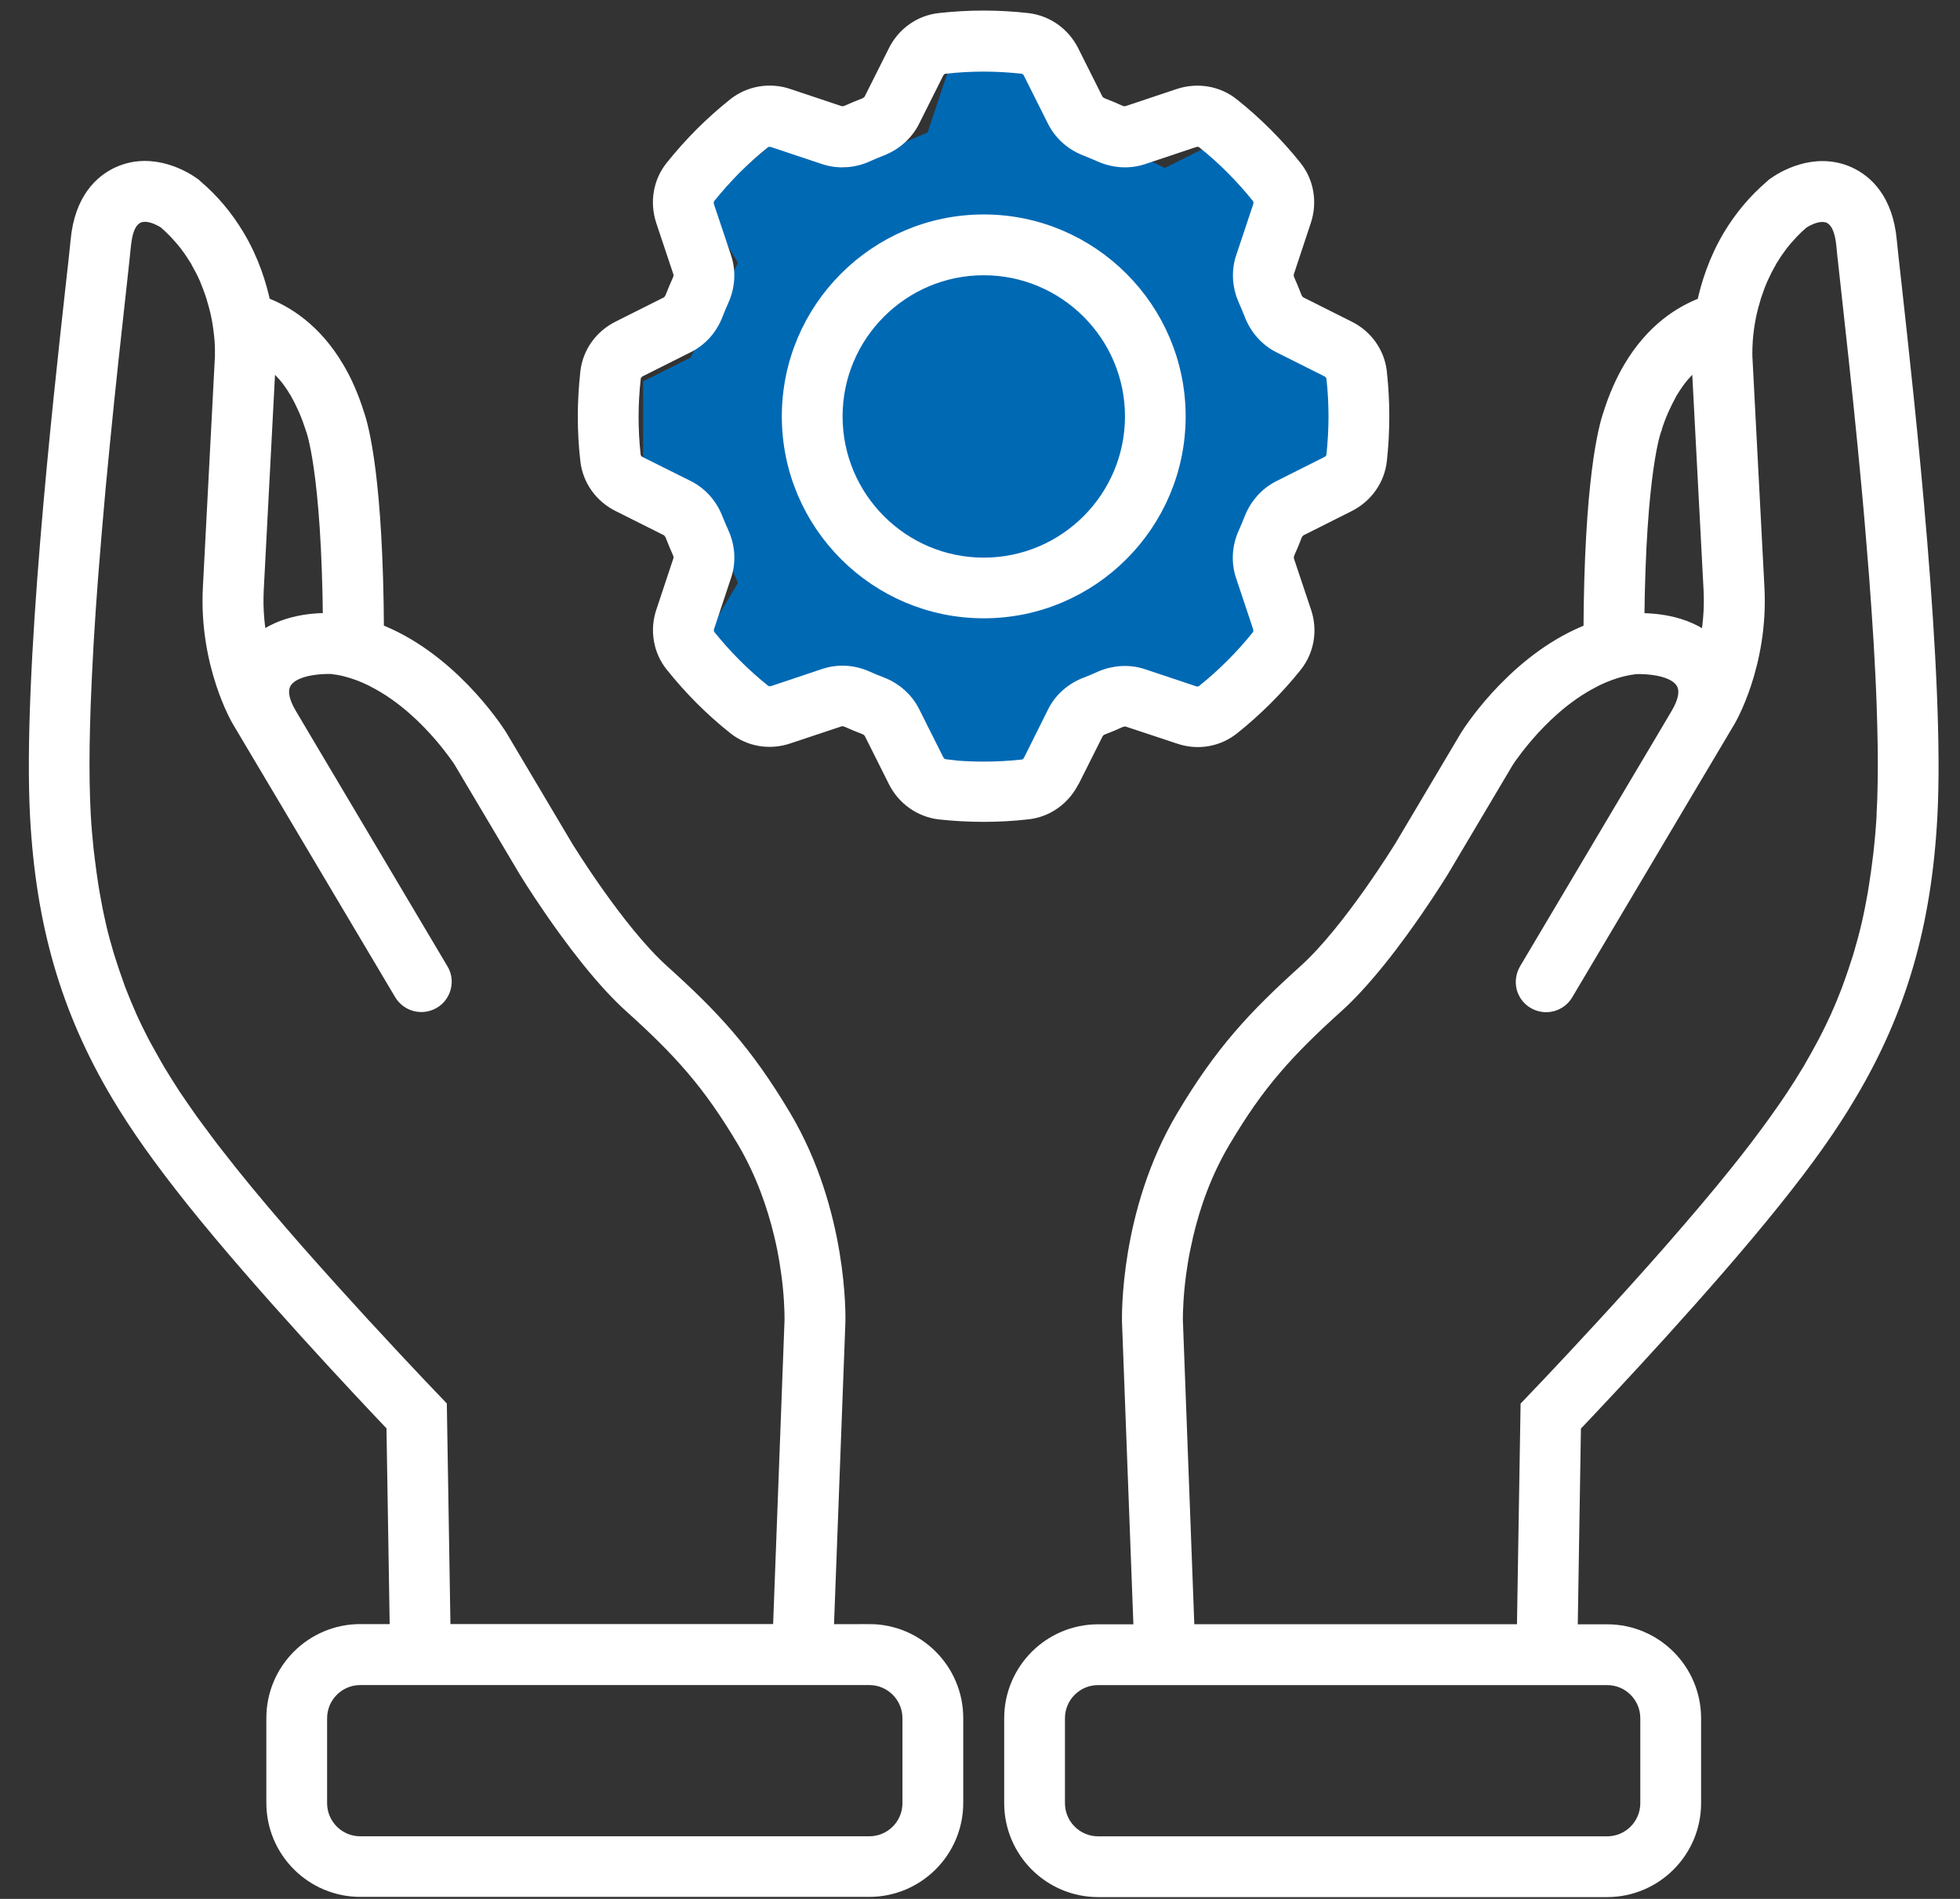 <?xml version="1.0" encoding="UTF-8"?>
<svg xmlns="http://www.w3.org/2000/svg" width="64" height="62" viewBox="0 0 64 62" fill="none">
  <rect x="0" y="0" width="64" height="62" fill="#333333" stroke="none"/>
  <path d="M61.804 9.394C61.723 8.676 61.664 8.146 61.638 7.869C61.517 6.544 60.868 5.981 60.349 5.741C59.248 5.237 58.191 5.925 57.993 6.069L57.945 6.102L57.901 6.143C57.367 6.599 56.91 7.14 56.545 7.752C56.085 8.529 55.835 9.309 55.695 9.979C54.914 10.263 54.012 10.848 53.301 12.045C53.04 12.487 52.819 12.988 52.646 13.54C52.488 13.989 52.027 15.72 52.005 20.636C49.671 21.505 48.161 23.769 47.973 24.068L47.951 24.104L45.83 27.676C45.819 27.691 44.14 30.438 42.671 31.763C41.021 33.251 39.95 34.393 38.694 36.506C36.856 39.599 36.934 43.016 36.937 43.164L37.32 53.334H35.858C34.33 53.334 33.09 54.575 33.09 56.103V58.872C33.09 60.4 34.33 61.641 35.858 61.641H52.477C54.005 61.641 55.246 60.4 55.246 58.872V56.103C55.246 54.575 54.005 53.334 52.477 53.334H51.214L51.324 46.522C52.425 45.365 55.654 41.934 57.867 39.172C58.946 37.828 59.709 36.753 60.338 35.685C61.962 32.953 62.768 30.176 62.96 26.678C63.21 22.068 62.223 13.19 61.804 9.397L61.804 9.394ZM53.961 13.982C54.027 13.761 54.104 13.562 54.185 13.374C54.211 13.319 54.233 13.264 54.259 13.212C54.321 13.08 54.384 12.958 54.447 12.841C54.461 12.811 54.476 12.778 54.491 12.752C54.502 12.737 54.509 12.726 54.52 12.712C54.631 12.531 54.745 12.369 54.863 12.226C54.885 12.2 54.907 12.174 54.933 12.148C55.054 12.012 55.179 11.887 55.305 11.784C55.308 11.78 55.308 11.78 55.312 11.776C55.386 11.717 55.456 11.677 55.529 11.625C55.533 11.717 55.533 11.784 55.536 11.813L55.927 19.266C55.96 19.925 55.894 20.525 55.791 21.037C55.01 20.337 53.854 20.304 53.393 20.323C53.438 15.289 53.961 13.986 53.961 13.986L53.961 13.982ZM52.038 54.719H52.477C52.859 54.719 53.206 54.873 53.456 55.124C53.706 55.374 53.861 55.72 53.861 56.103V58.872C53.861 59.638 53.242 60.257 52.477 60.257H35.858C35.093 60.257 34.474 59.638 34.474 58.872V56.103C34.474 55.72 34.629 55.374 34.879 55.124C35.129 54.873 35.475 54.719 35.858 54.719H52.038ZM61.579 26.598C61.557 26.999 61.524 27.386 61.483 27.761C61.472 27.875 61.458 27.986 61.443 28.096C61.41 28.369 61.373 28.634 61.332 28.895C61.314 29.002 61.299 29.109 61.281 29.212C61.222 29.543 61.159 29.871 61.086 30.184C61.082 30.195 61.082 30.21 61.078 30.221C61.001 30.549 60.916 30.862 60.824 31.174C60.798 31.267 60.769 31.355 60.739 31.443C60.669 31.668 60.592 31.889 60.515 32.106C60.482 32.194 60.452 32.283 60.419 32.371C60.316 32.64 60.209 32.905 60.091 33.163C60.084 33.181 60.077 33.2 60.069 33.218C59.944 33.494 59.812 33.763 59.675 34.028C59.635 34.106 59.594 34.183 59.55 34.26C59.447 34.455 59.337 34.647 59.226 34.838C59.2 34.883 59.178 34.93 59.149 34.975C59.13 35.008 59.108 35.037 59.09 35.07C58.943 35.313 58.795 35.553 58.637 35.788C58.63 35.803 58.618 35.814 58.611 35.829C58.445 36.083 58.269 36.333 58.092 36.58C58.04 36.654 57.989 36.724 57.937 36.797C57.801 36.981 57.665 37.169 57.525 37.353C57.47 37.423 57.418 37.497 57.363 37.567C57.175 37.81 56.983 38.057 56.788 38.3C56.129 39.124 55.371 40.012 54.608 40.885C53.843 41.757 53.073 42.608 52.381 43.359C51 44.861 49.95 45.951 49.95 45.951L49.829 53.331H38.709L38.325 43.12C38.325 43.12 38.315 42.682 38.384 41.986C38.407 41.754 38.44 41.492 38.487 41.212C38.532 40.929 38.594 40.627 38.668 40.306C38.893 39.349 39.268 38.259 39.891 37.214C40.461 36.252 40.98 35.512 41.566 34.831C42.148 34.15 42.788 33.524 43.602 32.791C43.808 32.607 44.015 32.397 44.221 32.176C44.736 31.62 45.241 30.98 45.675 30.383C45.848 30.144 46.014 29.912 46.161 29.698C46.681 28.943 47.023 28.384 47.023 28.384L49.144 24.812C49.144 24.812 49.151 24.801 49.166 24.779C49.192 24.738 49.247 24.657 49.328 24.55C49.446 24.388 49.623 24.16 49.844 23.906C50.065 23.652 50.337 23.368 50.65 23.092C51.044 22.742 51.508 22.404 52.02 22.146C52.046 22.131 52.071 22.116 52.097 22.105C52.37 21.973 52.657 21.866 52.951 21.792C53.099 21.756 53.246 21.73 53.401 21.711H53.408C53.408 21.711 55.901 21.582 54.84 23.368L54.236 24.388L53.496 25.633L49.892 31.705C49.796 31.871 49.774 32.058 49.814 32.228C49.858 32.401 49.969 32.556 50.131 32.651C50.459 32.846 50.886 32.74 51.081 32.408L54.899 25.975L55.639 24.731L56.383 23.479C56.383 23.479 57.444 21.693 57.315 19.2L56.925 11.721C56.925 11.721 56.925 11.699 56.921 11.666V11.633C56.921 11.585 56.917 11.526 56.921 11.441V11.412C56.921 11.338 56.928 11.25 56.932 11.154V11.125V11.121C56.932 11.106 56.932 11.095 56.936 11.081C56.943 10.97 56.958 10.845 56.976 10.712C56.98 10.687 56.983 10.661 56.987 10.631C57.005 10.51 57.028 10.381 57.057 10.245C57.065 10.219 57.068 10.19 57.075 10.164C57.105 10.024 57.149 9.88 57.193 9.729C57.197 9.715 57.201 9.7 57.204 9.685C57.215 9.648 57.23 9.611 57.241 9.575C57.293 9.416 57.352 9.254 57.425 9.089C57.433 9.074 57.436 9.059 57.444 9.044C57.521 8.871 57.609 8.698 57.709 8.525C57.72 8.503 57.731 8.481 57.742 8.459C57.764 8.422 57.786 8.389 57.808 8.356C57.838 8.308 57.867 8.26 57.9 8.212C57.948 8.139 58.003 8.069 58.055 7.995C58.088 7.951 58.121 7.903 58.158 7.859C58.221 7.781 58.287 7.704 58.357 7.63C58.39 7.594 58.423 7.557 58.456 7.52C58.563 7.409 58.677 7.299 58.799 7.196C58.799 7.196 58.928 7.104 59.104 7.034C59.248 6.975 59.425 6.931 59.598 6.953C59.642 6.96 59.682 6.968 59.727 6.982C59.767 6.997 59.811 7.019 59.848 7.045C59.889 7.071 59.926 7.104 59.962 7.141C59.999 7.181 60.032 7.225 60.066 7.281C60.128 7.387 60.18 7.527 60.217 7.704C60.235 7.792 60.25 7.892 60.261 7.999C60.275 8.161 60.301 8.411 60.338 8.731C60.36 8.945 60.389 9.192 60.419 9.468C60.555 10.705 60.758 12.517 60.957 14.553C61.001 15.006 61.045 15.47 61.089 15.938C61.133 16.409 61.174 16.884 61.214 17.366C61.255 17.849 61.295 18.331 61.332 18.813C61.387 19.539 61.435 20.261 61.48 20.971C61.52 21.682 61.557 22.374 61.579 23.041C61.594 23.486 61.605 23.917 61.612 24.333C61.619 24.749 61.619 25.147 61.612 25.53C61.608 25.909 61.594 26.27 61.575 26.605L61.579 26.598Z" fill="white" stroke="white" stroke-width="0.6"></path>
  <path d="M28.384 53.33H26.922L27.305 43.16C27.309 43.016 27.386 39.599 25.549 36.502C24.293 34.389 23.225 33.247 21.572 31.759C20.102 30.434 18.42 27.687 18.412 27.672L16.291 24.101L16.269 24.064C16.081 23.769 14.572 21.505 12.237 20.632C12.215 15.716 11.755 13.985 11.596 13.536C11.423 12.984 11.206 12.483 10.941 12.041C10.23 10.845 9.328 10.259 8.548 9.976C8.408 9.305 8.161 8.525 7.697 7.748C7.332 7.136 6.879 6.595 6.342 6.139L6.298 6.098L6.25 6.065C6.051 5.921 4.994 5.233 3.893 5.737C3.374 5.977 2.726 6.54 2.604 7.866C2.579 8.142 2.52 8.672 2.439 9.39C2.019 13.183 1.032 22.064 1.282 26.671C1.474 30.169 2.284 32.945 3.904 35.678C4.537 36.745 5.3 37.817 6.375 39.165C8.588 41.926 11.817 45.358 12.918 46.514L13.029 53.327H11.766C10.238 53.327 8.997 54.567 8.997 56.096V58.865C8.997 60.393 10.238 61.634 11.766 61.634H28.384C29.912 61.634 31.153 60.393 31.153 58.865V56.096C31.153 54.567 29.912 53.327 28.384 53.327L28.384 53.33ZM8.702 11.813C8.706 11.783 8.706 11.713 8.71 11.625C8.783 11.673 8.853 11.713 8.927 11.776C8.931 11.78 8.931 11.78 8.934 11.783C9.059 11.886 9.185 12.011 9.306 12.148C9.328 12.174 9.354 12.199 9.376 12.225C9.494 12.369 9.612 12.531 9.718 12.711C9.73 12.726 9.741 12.737 9.748 12.752C9.763 12.777 9.777 12.814 9.792 12.84C9.858 12.954 9.921 13.079 9.98 13.212C10.006 13.267 10.031 13.319 10.054 13.374C10.135 13.562 10.208 13.761 10.278 13.982C10.278 13.982 10.801 15.285 10.845 20.319C10.389 20.3 9.229 20.333 8.448 21.033C8.345 20.521 8.279 19.921 8.312 19.262L8.702 11.809L8.702 11.813ZM11.865 43.362C11.177 42.611 10.403 41.757 9.637 40.888C8.872 40.015 8.117 39.128 7.458 38.303C7.262 38.056 7.071 37.813 6.883 37.57C6.828 37.5 6.773 37.427 6.721 37.357C6.581 37.172 6.445 36.985 6.309 36.801C6.257 36.727 6.202 36.657 6.15 36.583C5.974 36.333 5.801 36.083 5.631 35.832C5.624 35.817 5.613 35.806 5.605 35.792C5.451 35.556 5.3 35.313 5.153 35.074C5.134 35.041 5.112 35.011 5.094 34.978C5.068 34.934 5.046 34.886 5.016 34.842C4.906 34.65 4.799 34.459 4.692 34.264C4.652 34.186 4.608 34.109 4.567 34.032C4.431 33.766 4.298 33.498 4.173 33.221C4.166 33.203 4.158 33.185 4.151 33.166C4.037 32.908 3.926 32.643 3.823 32.375C3.79 32.286 3.757 32.198 3.728 32.109C3.65 31.892 3.573 31.671 3.503 31.447C3.473 31.358 3.444 31.266 3.418 31.178C3.326 30.869 3.238 30.552 3.164 30.224C3.16 30.213 3.16 30.198 3.157 30.187C3.083 29.874 3.021 29.547 2.962 29.215C2.943 29.112 2.928 29.005 2.91 28.899C2.87 28.637 2.833 28.372 2.8 28.099C2.785 27.989 2.774 27.879 2.759 27.764C2.719 27.389 2.685 27.002 2.663 26.601C2.645 26.266 2.634 25.905 2.627 25.526C2.619 25.146 2.623 24.745 2.627 24.329C2.634 23.913 2.645 23.482 2.66 23.037C2.685 22.37 2.719 21.674 2.759 20.967C2.8 20.256 2.851 19.535 2.906 18.809C2.943 18.327 2.984 17.841 3.024 17.362C3.065 16.88 3.109 16.405 3.149 15.933C3.194 15.462 3.238 14.998 3.282 14.549C3.481 12.512 3.683 10.701 3.82 9.464C3.849 9.188 3.878 8.941 3.901 8.727C3.934 8.407 3.963 8.156 3.978 7.994C3.989 7.888 4.004 7.788 4.022 7.7C4.059 7.523 4.11 7.383 4.173 7.276C4.203 7.221 4.239 7.177 4.276 7.137C4.313 7.096 4.35 7.067 4.39 7.041C4.431 7.015 4.471 6.993 4.512 6.978C4.552 6.963 4.597 6.952 4.641 6.949C4.814 6.927 4.991 6.971 5.134 7.03C5.315 7.103 5.44 7.192 5.44 7.192C5.561 7.295 5.675 7.405 5.782 7.516C5.819 7.553 5.848 7.589 5.882 7.626C5.952 7.704 6.018 7.777 6.08 7.855C6.117 7.899 6.15 7.943 6.184 7.991C6.239 8.064 6.29 8.134 6.338 8.208C6.371 8.256 6.401 8.304 6.43 8.352C6.452 8.388 6.478 8.422 6.497 8.455C6.511 8.477 6.519 8.499 6.53 8.521C6.629 8.694 6.721 8.867 6.795 9.04C6.802 9.055 6.806 9.07 6.813 9.084C6.883 9.25 6.942 9.408 6.997 9.57C7.008 9.607 7.023 9.644 7.034 9.681C7.038 9.696 7.042 9.71 7.045 9.725C7.089 9.872 7.13 10.02 7.163 10.16C7.17 10.189 7.174 10.215 7.181 10.241C7.211 10.377 7.233 10.506 7.251 10.627C7.255 10.653 7.259 10.682 7.262 10.708C7.281 10.841 7.292 10.966 7.303 11.076C7.303 11.091 7.303 11.102 7.307 11.117V11.121V11.15C7.314 11.246 7.318 11.334 7.318 11.408V11.437V11.629V11.662C7.318 11.695 7.314 11.717 7.314 11.717L6.924 19.196C6.795 21.689 7.855 23.475 7.855 23.475L8.599 24.727L9.339 25.971L13.161 32.404C13.357 32.732 13.78 32.842 14.111 32.647C14.277 32.551 14.384 32.393 14.428 32.224C14.472 32.05 14.45 31.863 14.351 31.701L10.746 25.629L10.006 24.384L9.402 23.364C8.341 21.578 10.834 21.707 10.834 21.707H10.842C10.993 21.726 11.143 21.751 11.291 21.788C11.589 21.862 11.873 21.969 12.145 22.101C12.171 22.112 12.197 22.131 12.222 22.142C12.734 22.399 13.198 22.738 13.592 23.088C13.905 23.364 14.174 23.648 14.399 23.902C14.62 24.156 14.796 24.384 14.914 24.546C14.995 24.653 15.047 24.734 15.076 24.774C15.091 24.797 15.098 24.808 15.098 24.808L17.219 28.379C17.219 28.379 17.558 28.939 18.081 29.694C18.228 29.911 18.394 30.14 18.567 30.379C19.001 30.975 19.51 31.62 20.021 32.172C20.228 32.393 20.434 32.603 20.64 32.787C21.454 33.52 22.095 34.146 22.676 34.827C23.258 35.508 23.781 36.248 24.352 37.209C24.97 38.255 25.346 39.345 25.574 40.302C25.652 40.623 25.71 40.925 25.755 41.208C25.799 41.492 25.836 41.749 25.858 41.981C25.928 42.677 25.917 43.116 25.917 43.116L25.534 53.326H14.413L14.292 45.947C14.292 45.947 13.242 44.857 11.861 43.355L11.865 43.362ZM29.768 58.872C29.768 59.638 29.149 60.256 28.384 60.256H11.765C11 60.256 10.381 59.638 10.381 58.872V56.103C10.381 55.72 10.536 55.374 10.786 55.123C11.036 54.873 11.383 54.718 11.765 54.718H28.384C28.767 54.718 29.113 54.873 29.363 55.123C29.613 55.374 29.768 55.72 29.768 56.103L29.768 58.872Z" fill="white" stroke="white" stroke-width="0.6"></path>
  <path d="M30.29 23.677L31.064 26H34.548L34.935 23.677L38.032 22.516L39.968 23.29L42.677 20.968L41.129 18.645L42.677 16.323L45 15.548L44.613 12.452L42.677 11.677L41.516 8.581L42.677 6.645L40.355 4.323L38.032 5.484L34.935 3.935L34.548 2H31.064L30.29 4.323L27.581 5.484L25.645 4.323L22.936 6.645L24.097 8.581L22.548 11.677L21 12.452V15.161L22.936 16.323L24.097 19.032L22.936 20.968L25.645 23.677L27.581 22.516L30.29 23.677Z" fill="#0069B4"></path>
  <path d="M38.415 13.595C38.415 10.127 35.59 7.302 32.122 7.302C28.649 7.302 25.829 10.127 25.829 13.595C25.829 17.068 28.653 19.888 32.122 19.888C35.594 19.888 38.415 17.064 38.415 13.595ZM32.122 18.507C29.415 18.507 27.213 16.305 27.213 13.595C27.213 10.889 29.415 8.687 32.122 8.687C34.828 8.687 37.034 10.889 37.034 13.595C37.034 16.302 34.832 18.507 32.122 18.507Z" fill="white" stroke="white" stroke-width="0.6"></path>
  <path d="M34.949 25.474L35.734 23.909C35.782 23.813 35.87 23.735 35.984 23.695C36.172 23.625 36.352 23.548 36.529 23.467C36.64 23.419 36.761 23.404 36.861 23.441L38.525 23.993C39.114 24.196 39.744 24.082 40.211 23.706C40.587 23.408 40.944 23.084 41.279 22.752C41.614 22.417 41.935 22.06 42.237 21.684C42.612 21.213 42.723 20.584 42.524 19.998L41.968 18.337C41.935 18.234 41.942 18.116 41.993 18.002C42.075 17.826 42.148 17.645 42.218 17.461C42.262 17.347 42.34 17.255 42.435 17.207L43.997 16.422C44.549 16.146 44.921 15.623 44.987 15.023C45.039 14.548 45.065 14.066 45.065 13.595C45.065 13.123 45.039 12.641 44.987 12.166V12.162C44.921 11.562 44.549 11.039 43.997 10.767L42.432 9.982C42.336 9.934 42.259 9.846 42.214 9.728C42.144 9.544 42.067 9.367 41.99 9.187C41.938 9.073 41.931 8.955 41.964 8.856L42.516 7.191C42.712 6.606 42.605 5.972 42.229 5.505C41.934 5.133 41.611 4.776 41.272 4.437C40.937 4.102 40.58 3.781 40.204 3.483C39.733 3.104 39.103 2.997 38.514 3.192L36.853 3.748C36.75 3.781 36.632 3.774 36.522 3.723C36.341 3.642 36.161 3.564 35.977 3.494C35.862 3.45 35.77 3.373 35.726 3.281L34.942 1.716C34.666 1.163 34.143 0.795 33.543 0.725C32.582 0.618 31.65 0.618 30.685 0.725C30.085 0.791 29.562 1.163 29.29 1.716L28.505 3.281C28.458 3.376 28.369 3.45 28.251 3.498C28.067 3.568 27.887 3.645 27.71 3.723C27.596 3.774 27.482 3.781 27.379 3.748L25.718 3.192C25.133 2.993 24.499 3.104 24.028 3.479C23.66 3.774 23.299 4.094 22.96 4.433C22.621 4.772 22.301 5.133 22.006 5.501C21.627 5.972 21.52 6.602 21.715 7.191L22.271 8.856C22.305 8.955 22.297 9.076 22.246 9.187C22.165 9.364 22.091 9.548 22.017 9.732C21.973 9.846 21.896 9.938 21.804 9.982L20.239 10.767C19.683 11.043 19.314 11.566 19.248 12.162C19.197 12.637 19.167 13.116 19.167 13.591C19.167 14.07 19.193 14.548 19.248 15.02C19.314 15.62 19.683 16.143 20.239 16.419L21.804 17.203C21.899 17.251 21.973 17.339 22.021 17.457C22.091 17.641 22.168 17.822 22.246 17.998C22.297 18.109 22.305 18.227 22.271 18.33L21.719 19.991C21.52 20.576 21.631 21.209 22.006 21.677C22.305 22.049 22.625 22.41 22.96 22.745C23.299 23.084 23.656 23.404 24.028 23.699C24.499 24.078 25.129 24.188 25.718 23.986L27.379 23.433C27.482 23.397 27.6 23.408 27.71 23.459C27.89 23.54 28.071 23.614 28.255 23.684C28.369 23.728 28.461 23.805 28.509 23.901L29.293 25.466C29.57 26.018 30.093 26.387 30.693 26.457C31.168 26.508 31.65 26.534 32.121 26.534C32.596 26.534 33.075 26.508 33.554 26.453C34.15 26.387 34.673 26.015 34.949 25.462L34.949 25.474ZM30.844 25.087C30.715 25.072 30.597 24.984 30.531 24.855L29.746 23.29C29.544 22.885 29.19 22.568 28.752 22.399C28.594 22.34 28.436 22.274 28.281 22.204C28.034 22.093 27.769 22.034 27.508 22.034C27.316 22.034 27.125 22.064 26.944 22.126L25.284 22.682C25.144 22.727 25 22.708 24.897 22.627C24.566 22.362 24.245 22.075 23.943 21.773C23.645 21.475 23.358 21.154 23.089 20.819C23.008 20.72 22.989 20.572 23.034 20.436L23.586 18.776C23.733 18.345 23.704 17.866 23.509 17.435C23.439 17.28 23.372 17.122 23.31 16.968C23.14 16.529 22.824 16.176 22.419 15.973L20.854 15.193C20.725 15.126 20.637 15.009 20.622 14.88C20.574 14.456 20.552 14.029 20.552 13.606C20.552 13.182 20.578 12.751 20.625 12.328C20.64 12.199 20.729 12.081 20.858 12.015L22.422 11.23C22.828 11.028 23.144 10.675 23.31 10.24C23.372 10.082 23.439 9.923 23.509 9.765C23.704 9.334 23.73 8.859 23.586 8.428L23.03 6.768C22.986 6.631 23.004 6.484 23.085 6.381C23.347 6.053 23.634 5.733 23.936 5.427C24.241 5.125 24.558 4.838 24.89 4.573C24.989 4.492 25.136 4.474 25.276 4.518L26.941 5.074C27.375 5.217 27.85 5.188 28.277 4.996C28.432 4.926 28.59 4.86 28.748 4.798C29.187 4.628 29.54 4.312 29.743 3.907L30.527 2.342C30.593 2.213 30.711 2.124 30.836 2.11C31.702 2.014 32.534 2.014 33.392 2.11C33.521 2.124 33.642 2.213 33.705 2.342L34.489 3.907C34.692 4.312 35.045 4.628 35.483 4.798C35.642 4.86 35.8 4.926 35.958 4.996C36.389 5.188 36.864 5.217 37.295 5.074L38.959 4.518C39.096 4.474 39.243 4.492 39.342 4.573C39.677 4.838 39.998 5.125 40.296 5.427C40.598 5.729 40.885 6.05 41.15 6.381C41.231 6.48 41.25 6.628 41.206 6.764L40.65 8.428C40.506 8.859 40.535 9.334 40.727 9.765C40.797 9.92 40.863 10.082 40.926 10.24C41.095 10.678 41.412 11.032 41.813 11.234L43.378 12.018C43.507 12.085 43.595 12.203 43.61 12.332C43.658 12.755 43.68 13.186 43.68 13.606C43.68 14.029 43.654 14.46 43.61 14.88C43.595 15.008 43.507 15.13 43.374 15.193L41.813 15.977C41.408 16.18 41.092 16.533 40.922 16.968C40.859 17.126 40.793 17.288 40.723 17.442C40.528 17.873 40.502 18.348 40.646 18.779L41.202 20.444C41.246 20.58 41.228 20.727 41.147 20.826C40.878 21.162 40.591 21.482 40.292 21.78C39.994 22.078 39.674 22.366 39.339 22.634C39.239 22.715 39.092 22.738 38.956 22.69L37.291 22.134C36.861 21.99 36.386 22.02 35.955 22.211C35.8 22.281 35.645 22.347 35.48 22.41C35.042 22.579 34.688 22.896 34.489 23.301L33.709 24.866C33.642 24.995 33.525 25.083 33.396 25.098C32.545 25.19 31.691 25.19 30.84 25.098L30.844 25.087Z" fill="white" stroke="white" stroke-width="0.6"></path>
</svg>
